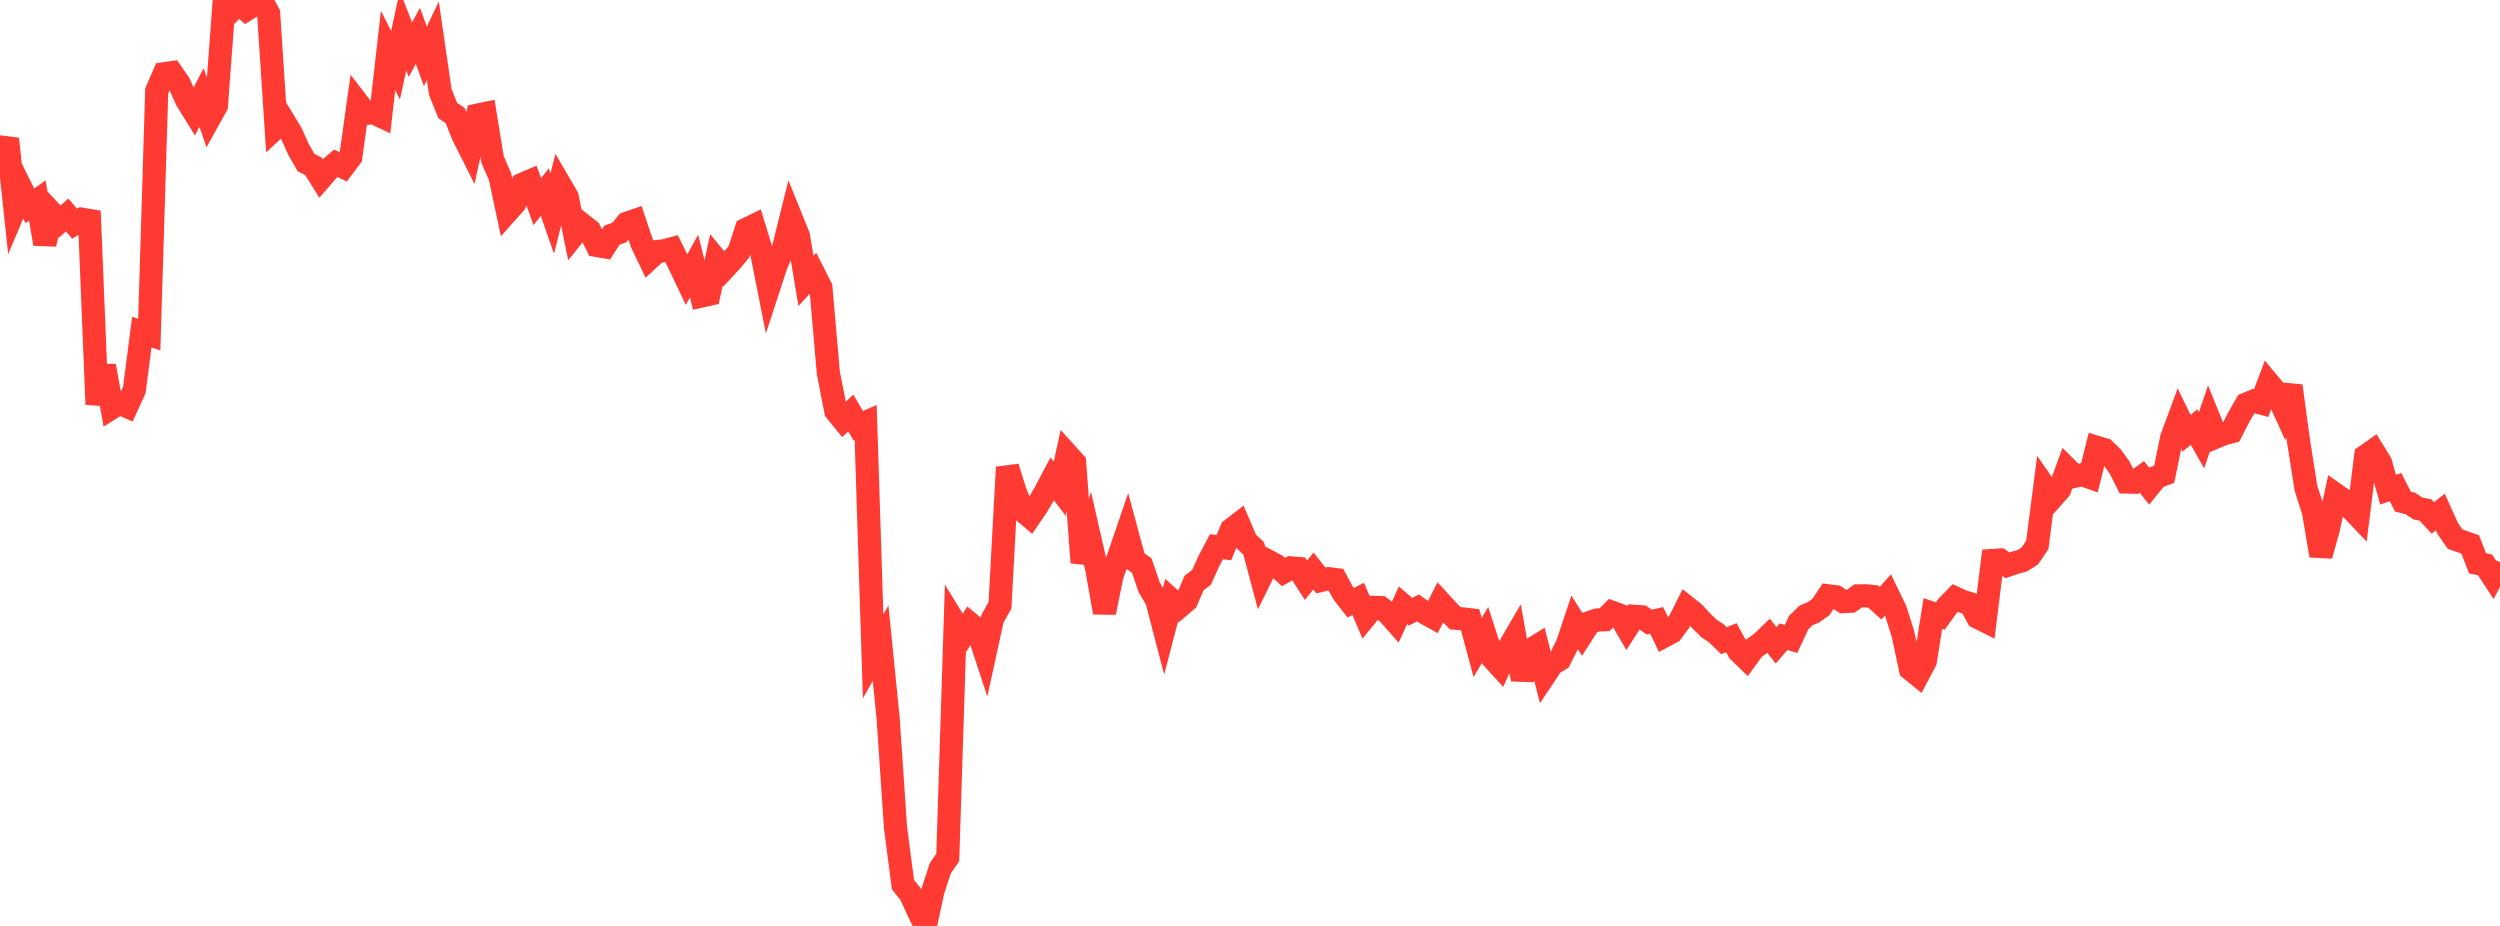 <?xml version="1.0" standalone="no"?>
<!DOCTYPE svg PUBLIC "-//W3C//DTD SVG 1.1//EN" "http://www.w3.org/Graphics/SVG/1.1/DTD/svg11.dtd">

<svg width="135" height="50" viewBox="0 0 135 50" preserveAspectRatio="none" 
  xmlns="http://www.w3.org/2000/svg"
  xmlns:xlink="http://www.w3.org/1999/xlink">


<polyline points="0.0, 8.598 0.403, 7.501 0.806, 11.257 1.209, 10.303 1.612, 11.117 2.015, 10.829 2.418, 13.17 2.821, 11.532 3.224, 11.963 3.627, 11.608 4.03, 12.081 4.433, 11.839 4.836, 11.907 5.239, 21.836 5.642, 19.761 6.045, 22.018 6.448, 21.766 6.851, 21.943 7.254, 21.062 7.657, 17.938 8.06, 18.07 8.463, 4.907 8.866, 3.983 9.269, 3.924 9.672, 4.507 10.075, 5.395 10.478, 6.048 10.881, 5.265 11.284, 6.426 11.687, 5.701 12.09, 0.275 12.493, 0.566 12.896, 0.161 13.299, 0.522 13.701, 0.27 14.104, 0.0 14.507, 0.736 14.91, 6.881 15.313, 6.511 15.716, 7.171 16.119, 8.066 16.522, 8.774 16.925, 8.983 17.328, 9.629 17.731, 9.163 18.134, 8.816 18.537, 9.013 18.94, 8.477 19.343, 5.598 19.746, 6.125 20.149, 6.081 20.552, 6.267 20.955, 2.725 21.358, 3.521 21.761, 1.66 22.164, 2.68 22.567, 1.938 22.97, 3.043 23.373, 2.201 23.776, 4.969 24.179, 5.972 24.582, 6.24 24.985, 7.276 25.388, 8.077 25.791, 6.215 26.194, 6.133 26.597, 8.606 27.0, 9.53 27.403, 11.422 27.806, 10.969 28.209, 9.954 28.612, 9.78 29.015, 10.885 29.418, 10.374 29.821, 11.532 30.224, 9.943 30.627, 10.632 31.03, 12.625 31.433, 12.124 31.836, 12.44 32.239, 13.258 32.642, 13.326 33.045, 12.7 33.448, 12.553 33.851, 12.058 34.254, 11.919 34.657, 13.123 35.06, 13.964 35.463, 13.589 35.866, 13.542 36.269, 13.434 36.672, 14.248 37.075, 15.097 37.478, 14.368 37.881, 15.983 38.284, 15.893 38.687, 14.036 39.09, 14.524 39.493, 14.089 39.896, 13.605 40.299, 12.383 40.701, 12.188 41.104, 13.516 41.507, 15.545 41.91, 14.313 42.313, 13.382 42.716, 11.759 43.119, 12.759 43.522, 15.167 43.925, 14.734 44.328, 15.529 44.731, 20.138 45.134, 22.191 45.537, 22.687 45.94, 22.303 46.343, 22.985 46.746, 22.81 47.149, 35.448 47.552, 34.728 47.955, 38.739 48.358, 44.692 48.761, 47.775 49.164, 48.27 49.567, 49.157 49.97, 50.0 50.373, 48.125 50.776, 46.882 51.179, 46.306 51.582, 33.671 51.985, 34.326 52.388, 33.684 52.791, 34.017 53.194, 35.244 53.597, 33.402 54.0, 32.68 54.403, 25.23 54.806, 26.518 55.209, 27.555 55.612, 27.9 56.015, 27.309 56.418, 26.622 56.821, 25.858 57.224, 26.39 57.627, 24.54 58.03, 24.986 58.433, 30.377 58.836, 29.021 59.239, 30.787 59.642, 33.077 60.045, 31.092 60.448, 29.939 60.851, 28.762 61.254, 30.254 61.657, 30.545 62.06, 31.724 62.463, 32.403 62.866, 33.951 63.269, 32.408 63.672, 32.771 64.075, 32.429 64.478, 31.487 64.881, 31.178 65.284, 30.289 65.687, 29.521 66.09, 29.574 66.493, 28.6 66.896, 28.29 67.299, 29.237 67.701, 29.615 68.104, 31.134 68.507, 30.315 68.91, 30.53 69.313, 30.891 69.716, 30.665 70.119, 30.698 70.522, 31.331 70.925, 30.835 71.328, 31.343 71.731, 31.247 72.134, 31.296 72.537, 32.037 72.94, 32.55 73.343, 32.338 73.746, 33.289 74.149, 32.795 74.552, 32.809 74.955, 33.111 75.358, 33.568 75.761, 32.686 76.164, 33.036 76.567, 32.829 76.97, 33.107 77.373, 33.329 77.776, 32.53 78.179, 32.969 78.582, 33.384 78.985, 33.42 79.388, 33.467 79.791, 34.967 80.194, 34.287 80.597, 35.536 81.0, 35.977 81.403, 35.109 81.806, 34.416 82.209, 36.689 82.612, 35.126 83.015, 34.876 83.418, 36.458 83.821, 35.853 84.224, 35.614 84.627, 34.817 85.03, 33.61 85.433, 34.247 85.836, 33.619 86.239, 33.478 86.642, 33.466 87.045, 33.064 87.448, 33.214 87.851, 33.905 88.254, 33.281 88.657, 33.308 89.06, 33.595 89.463, 33.503 89.866, 34.348 90.269, 34.133 90.672, 33.584 91.075, 32.783 91.478, 33.102 91.881, 33.542 92.284, 33.934 92.687, 34.201 93.09, 34.597 93.493, 34.436 93.896, 35.171 94.299, 35.561 94.701, 35.009 95.104, 34.726 95.507, 34.338 95.91, 34.85 96.313, 34.382 96.716, 34.506 97.119, 33.633 97.522, 33.234 97.925, 33.067 98.328, 32.781 98.731, 32.175 99.134, 32.225 99.537, 32.486 99.94, 32.465 100.343, 32.177 100.746, 32.173 101.149, 32.212 101.552, 32.573 101.955, 32.123 102.358, 32.958 102.761, 34.235 103.164, 36.128 103.567, 36.455 103.97, 35.695 104.373, 33.128 104.776, 33.264 105.179, 32.709 105.582, 32.295 105.985, 32.476 106.388, 32.604 106.791, 33.331 107.194, 33.532 107.597, 30.267 108.0, 30.24 108.403, 30.528 108.806, 30.388 109.209, 30.278 109.612, 30.021 110.015, 29.423 110.418, 26.301 110.821, 26.878 111.224, 26.422 111.627, 25.318 112.03, 25.72 112.433, 25.633 112.836, 25.774 113.239, 24.16 113.642, 24.282 114.045, 24.672 114.448, 25.228 114.851, 26.03 115.254, 26.041 115.657, 25.753 116.06, 26.255 116.463, 25.759 116.866, 25.611 117.269, 23.653 117.672, 22.565 118.075, 23.396 118.478, 23.061 118.881, 23.774 119.284, 22.597 119.687, 23.589 120.09, 23.422 120.493, 23.315 120.896, 22.526 121.299, 21.824 121.701, 21.655 122.104, 21.766 122.507, 20.694 122.91, 21.178 123.313, 22.06 123.716, 20.839 124.119, 23.813 124.522, 26.365 124.925, 27.616 125.328, 30.002 125.731, 28.564 126.134, 26.71 126.537, 26.993 126.94, 27.437 127.343, 27.861 127.746, 24.625 128.149, 24.341 128.552, 24.995 128.955, 26.442 129.358, 26.306 129.761, 27.088 130.164, 27.191 130.567, 27.46 130.97, 27.536 131.373, 27.968 131.776, 27.648 132.179, 28.542 132.582, 29.116 132.985, 29.255 133.388, 29.397 133.791, 30.422 134.194, 30.505 134.597, 31.122 135.0, 30.366" fill="none" stroke="#ff3a33" stroke-width="1.25"/>

</svg>